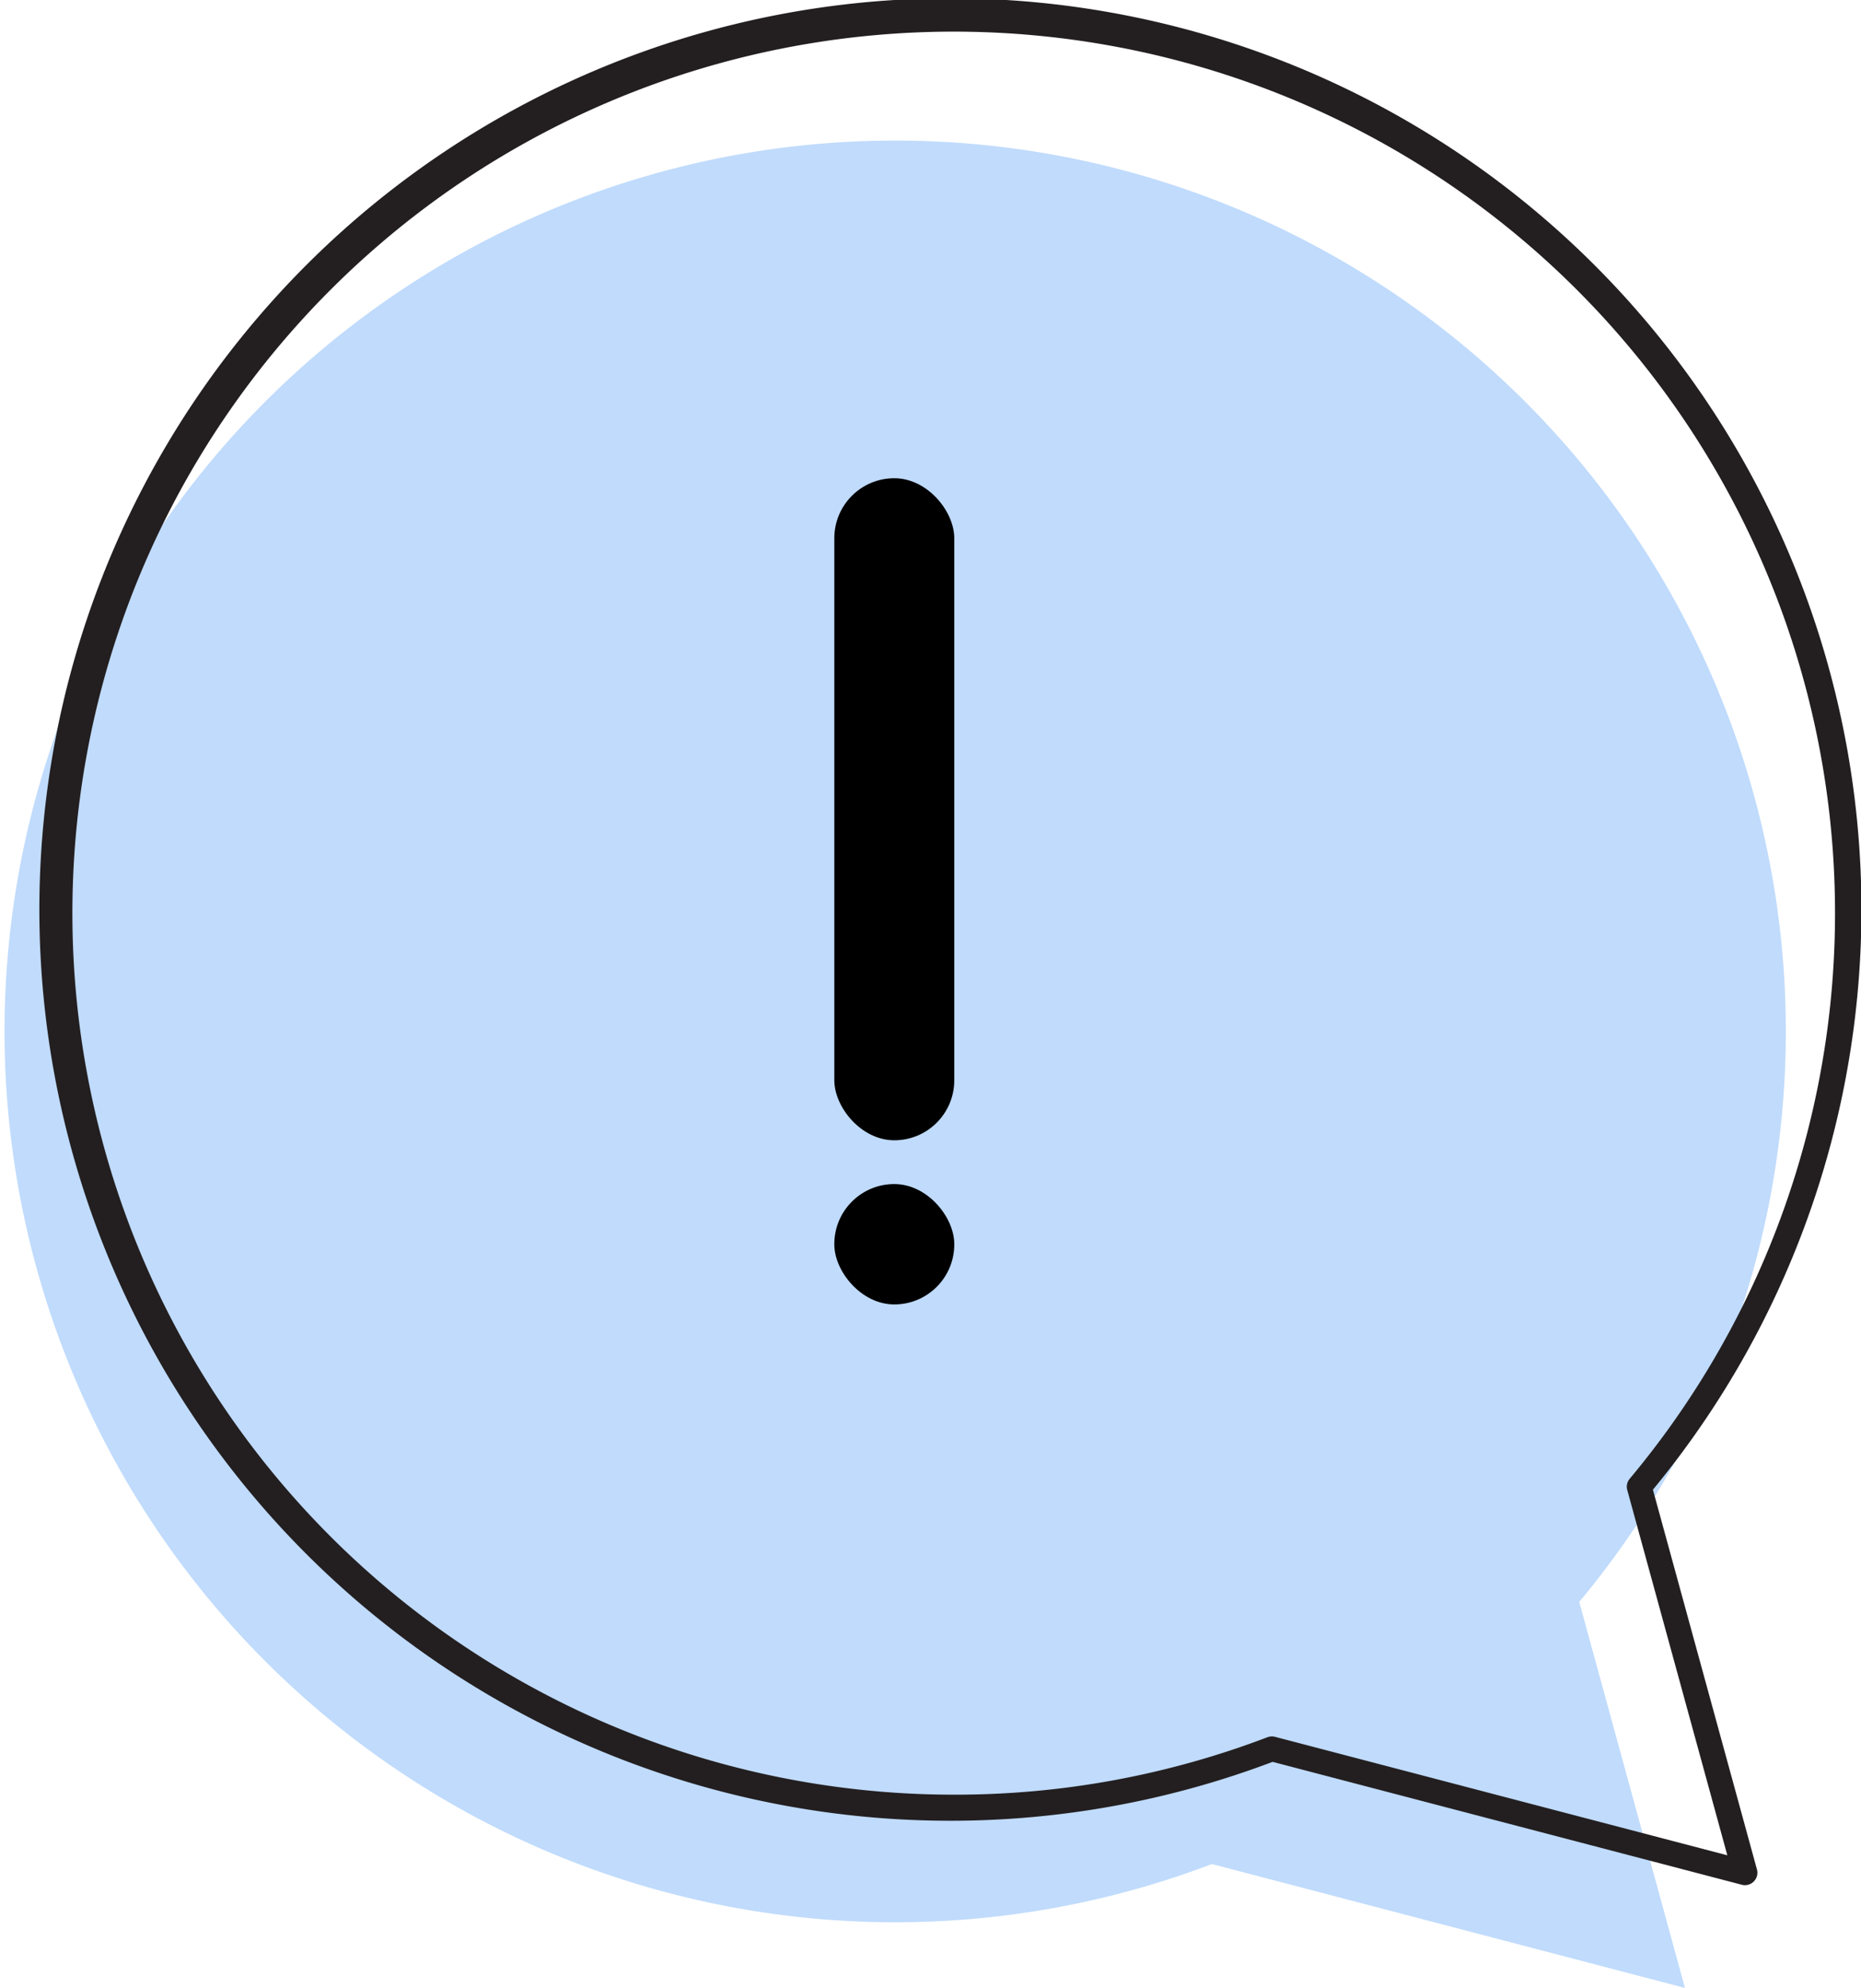 <svg xmlns="http://www.w3.org/2000/svg" width="142.504" height="152.189" viewBox="0 0 142.504 152.189">
  <g id="그룹_278" data-name="그룹 278" transform="translate(-367 -315.189)">
    <g id="그룹_273" data-name="그룹 273" transform="translate(367 324.957)">
      <path id="패스_584" data-name="패스 584" d="M487.929,515.414A68.2,68.2,0,1,0,459.8,535.482l36.224,9.486Z" transform="translate(-367 -402.546)" fill="#c0dbfc"/>
    </g>
    <g id="그룹_274" data-name="그룹 274" transform="translate(370.643 315.189)">
      <path id="패스_585" data-name="패스 585" d="M529.557,459.511a.953.953,0,0,1-.241-.031l-35.93-9.409a69.761,69.761,0,1,1,29.121-20.836l7.967,29.075a.95.95,0,0,1-.917,1.2Zm-36.224-11.387a.947.947,0,0,1,.241.031l34.631,9.069-7.663-27.966a.95.95,0,0,1,.188-.861,67.486,67.486,0,1,0-51.72,24.186,67.071,67.071,0,0,0,23.984-4.4A.95.95,0,0,1,493.333,448.124Z" transform="translate(-399.58 -315.189)" fill="#231f20"/>
    </g>
    <g id="그룹_277" data-name="그룹 277" transform="translate(430.887 351.8)">
      <g id="그룹_275" data-name="그룹 275" transform="translate(0 0)">
        <rect id="사각형_421" data-name="사각형 421" width="9.186" height="50.685" rx="4.593"/>
      </g>
      <g id="그룹_276" data-name="그룹 276" transform="translate(0 54.036)">
        <rect id="사각형_422" data-name="사각형 422" width="9.186" height="9.216" rx="4.593"/>
      </g>
    </g>
  </g>
</svg>
